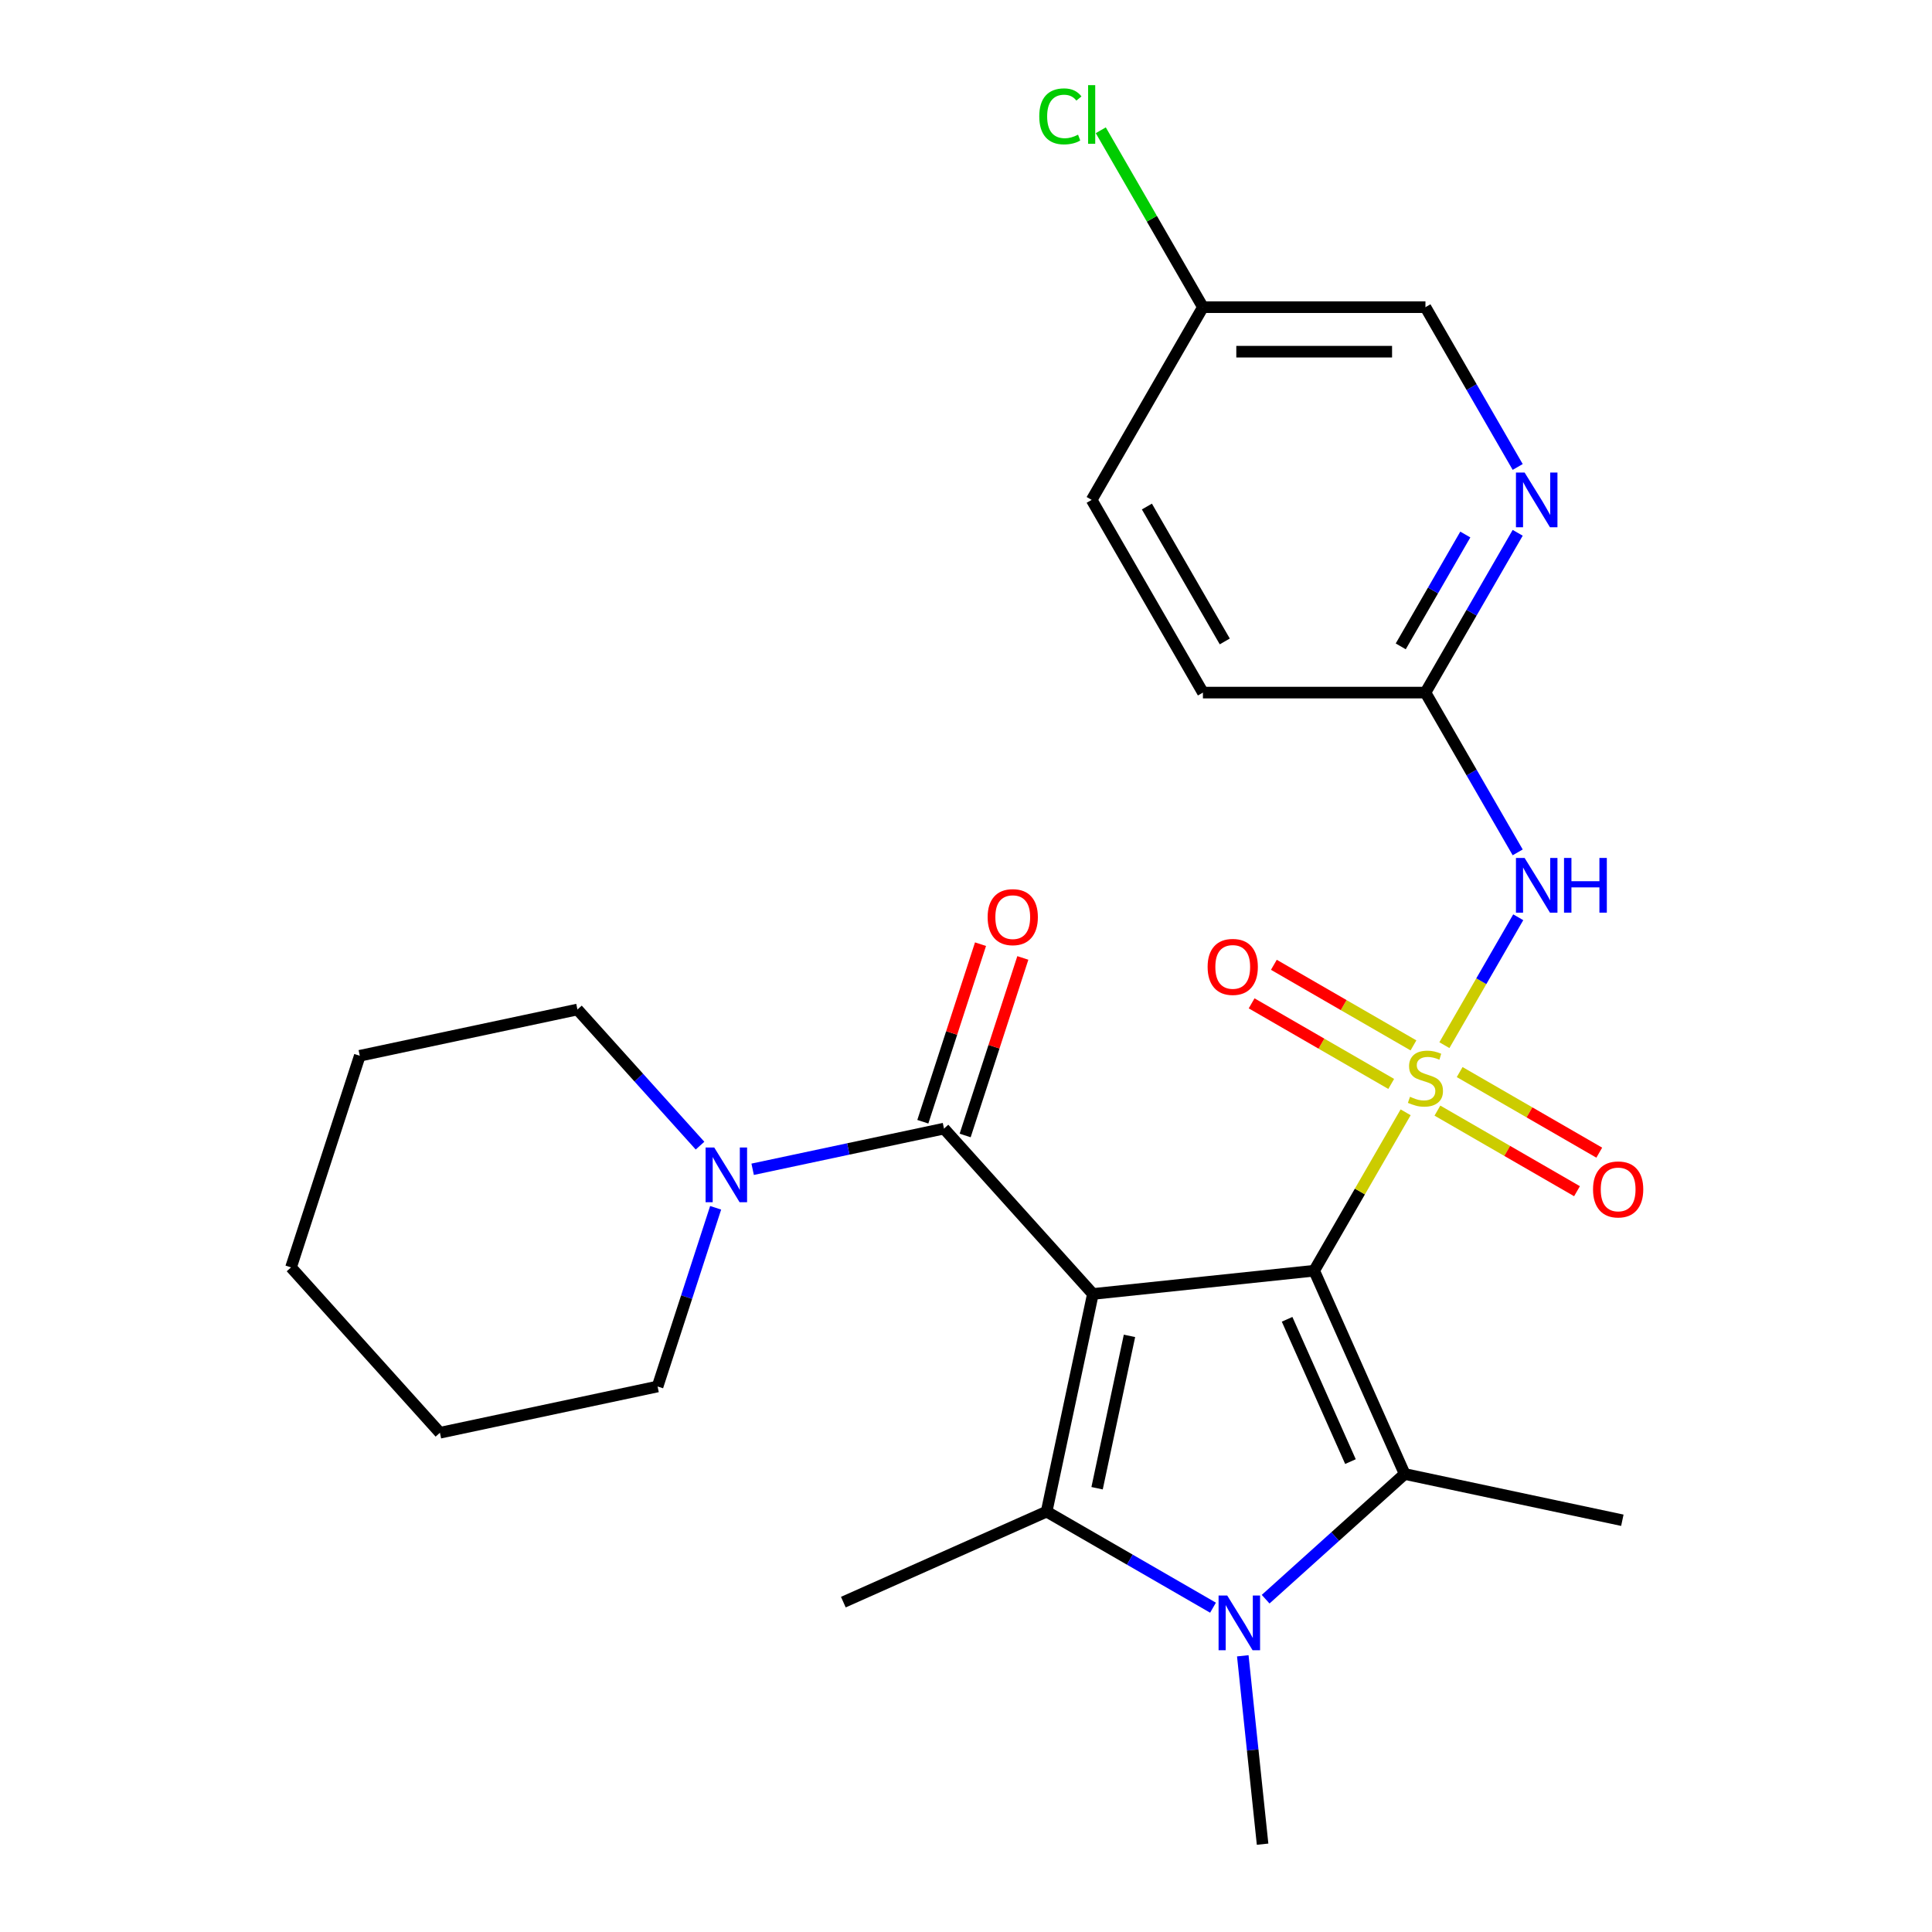 <?xml version='1.0' encoding='iso-8859-1'?>
<svg version='1.1' baseProfile='full'
              xmlns='http://www.w3.org/2000/svg'
                      xmlns:rdkit='http://www.rdkit.org/xml'
                      xmlns:xlink='http://www.w3.org/1999/xlink'
                  xml:space='preserve'
width='1000px' height='1000px' viewBox='0 0 1000 1000'>
<!-- END OF HEADER -->
<rect style='opacity:1.0;fill:#FFFFFF;stroke:none' width='1000' height='1000' x='0' y='0'> </rect>
<path class='bond-0' d='M 680.219,657.717 L 703.886,616.725' style='fill:none;fill-rule:evenodd;stroke:#000000;stroke-width:6px;stroke-linecap:butt;stroke-linejoin:miter;stroke-opacity:1' />
<path class='bond-0' d='M 703.886,616.725 L 727.553,575.732' style='fill:none;fill-rule:evenodd;stroke:#CCCC00;stroke-width:6px;stroke-linecap:butt;stroke-linejoin:miter;stroke-opacity:1' />
<path class='bond-1' d='M 680.219,657.717 L 565.675,669.756' style='fill:none;fill-rule:evenodd;stroke:#000000;stroke-width:6px;stroke-linecap:butt;stroke-linejoin:miter;stroke-opacity:1' />
<path class='bond-2' d='M 680.219,657.717 L 727.065,762.935' style='fill:none;fill-rule:evenodd;stroke:#000000;stroke-width:6px;stroke-linecap:butt;stroke-linejoin:miter;stroke-opacity:1' />
<path class='bond-2' d='M 666.202,682.869 L 698.994,756.521' style='fill:none;fill-rule:evenodd;stroke:#000000;stroke-width:6px;stroke-linecap:butt;stroke-linejoin:miter;stroke-opacity:1' />
<path class='bond-6' d='M 747.621,540.974 L 766.73,507.875' style='fill:none;fill-rule:evenodd;stroke:#CCCC00;stroke-width:6px;stroke-linecap:butt;stroke-linejoin:miter;stroke-opacity:1' />
<path class='bond-6' d='M 766.73,507.875 L 785.839,474.777' style='fill:none;fill-rule:evenodd;stroke:#0000FF;stroke-width:6px;stroke-linecap:butt;stroke-linejoin:miter;stroke-opacity:1' />
<path class='bond-8' d='M 731.606,541.094 L 695.48,520.237' style='fill:none;fill-rule:evenodd;stroke:#CCCC00;stroke-width:6px;stroke-linecap:butt;stroke-linejoin:miter;stroke-opacity:1' />
<path class='bond-8' d='M 695.48,520.237 L 659.355,499.38' style='fill:none;fill-rule:evenodd;stroke:#FF0000;stroke-width:6px;stroke-linecap:butt;stroke-linejoin:miter;stroke-opacity:1' />
<path class='bond-8' d='M 720.088,561.043 L 683.963,540.186' style='fill:none;fill-rule:evenodd;stroke:#CCCC00;stroke-width:6px;stroke-linecap:butt;stroke-linejoin:miter;stroke-opacity:1' />
<path class='bond-8' d='M 683.963,540.186 L 647.837,519.329' style='fill:none;fill-rule:evenodd;stroke:#FF0000;stroke-width:6px;stroke-linecap:butt;stroke-linejoin:miter;stroke-opacity:1' />
<path class='bond-9' d='M 744.007,574.852 L 780.132,595.709' style='fill:none;fill-rule:evenodd;stroke:#CCCC00;stroke-width:6px;stroke-linecap:butt;stroke-linejoin:miter;stroke-opacity:1' />
<path class='bond-9' d='M 780.132,595.709 L 816.258,616.566' style='fill:none;fill-rule:evenodd;stroke:#FF0000;stroke-width:6px;stroke-linecap:butt;stroke-linejoin:miter;stroke-opacity:1' />
<path class='bond-9' d='M 755.524,554.903 L 791.65,575.76' style='fill:none;fill-rule:evenodd;stroke:#CCCC00;stroke-width:6px;stroke-linecap:butt;stroke-linejoin:miter;stroke-opacity:1' />
<path class='bond-9' d='M 791.65,575.76 L 827.775,596.617' style='fill:none;fill-rule:evenodd;stroke:#FF0000;stroke-width:6px;stroke-linecap:butt;stroke-linejoin:miter;stroke-opacity:1' />
<path class='bond-3' d='M 565.675,669.756 L 541.729,782.414' style='fill:none;fill-rule:evenodd;stroke:#000000;stroke-width:6px;stroke-linecap:butt;stroke-linejoin:miter;stroke-opacity:1' />
<path class='bond-3' d='M 584.615,691.444 L 567.852,770.305' style='fill:none;fill-rule:evenodd;stroke:#000000;stroke-width:6px;stroke-linecap:butt;stroke-linejoin:miter;stroke-opacity:1' />
<path class='bond-5' d='M 565.675,669.756 L 488.608,584.165' style='fill:none;fill-rule:evenodd;stroke:#000000;stroke-width:6px;stroke-linecap:butt;stroke-linejoin:miter;stroke-opacity:1' />
<path class='bond-4' d='M 727.065,762.935 L 691.078,795.337' style='fill:none;fill-rule:evenodd;stroke:#000000;stroke-width:6px;stroke-linecap:butt;stroke-linejoin:miter;stroke-opacity:1' />
<path class='bond-4' d='M 691.078,795.337 L 655.092,827.739' style='fill:none;fill-rule:evenodd;stroke:#0000FF;stroke-width:6px;stroke-linecap:butt;stroke-linejoin:miter;stroke-opacity:1' />
<path class='bond-14' d='M 727.065,762.935 L 839.723,786.881' style='fill:none;fill-rule:evenodd;stroke:#000000;stroke-width:6px;stroke-linecap:butt;stroke-linejoin:miter;stroke-opacity:1' />
<path class='bond-15' d='M 541.729,782.414 L 436.511,829.26' style='fill:none;fill-rule:evenodd;stroke:#000000;stroke-width:6px;stroke-linecap:butt;stroke-linejoin:miter;stroke-opacity:1' />
<path class='bond-26' d='M 541.729,782.414 L 584.791,807.276' style='fill:none;fill-rule:evenodd;stroke:#000000;stroke-width:6px;stroke-linecap:butt;stroke-linejoin:miter;stroke-opacity:1' />
<path class='bond-26' d='M 584.791,807.276 L 627.854,832.138' style='fill:none;fill-rule:evenodd;stroke:#0000FF;stroke-width:6px;stroke-linecap:butt;stroke-linejoin:miter;stroke-opacity:1' />
<path class='bond-13' d='M 643.264,857.041 L 648.388,905.793' style='fill:none;fill-rule:evenodd;stroke:#0000FF;stroke-width:6px;stroke-linecap:butt;stroke-linejoin:miter;stroke-opacity:1' />
<path class='bond-13' d='M 648.388,905.793 L 653.512,954.545' style='fill:none;fill-rule:evenodd;stroke:#000000;stroke-width:6px;stroke-linecap:butt;stroke-linejoin:miter;stroke-opacity:1' />
<path class='bond-7' d='M 488.608,584.165 L 439.089,594.69' style='fill:none;fill-rule:evenodd;stroke:#000000;stroke-width:6px;stroke-linecap:butt;stroke-linejoin:miter;stroke-opacity:1' />
<path class='bond-7' d='M 439.089,594.69 L 389.569,605.216' style='fill:none;fill-rule:evenodd;stroke:#0000FF;stroke-width:6px;stroke-linecap:butt;stroke-linejoin:miter;stroke-opacity:1' />
<path class='bond-12' d='M 499.562,587.724 L 514.491,541.775' style='fill:none;fill-rule:evenodd;stroke:#000000;stroke-width:6px;stroke-linecap:butt;stroke-linejoin:miter;stroke-opacity:1' />
<path class='bond-12' d='M 514.491,541.775 L 529.421,495.825' style='fill:none;fill-rule:evenodd;stroke:#FF0000;stroke-width:6px;stroke-linecap:butt;stroke-linejoin:miter;stroke-opacity:1' />
<path class='bond-12' d='M 477.654,580.606 L 492.584,534.656' style='fill:none;fill-rule:evenodd;stroke:#000000;stroke-width:6px;stroke-linecap:butt;stroke-linejoin:miter;stroke-opacity:1' />
<path class='bond-12' d='M 492.584,534.656 L 507.514,488.707' style='fill:none;fill-rule:evenodd;stroke:#FF0000;stroke-width:6px;stroke-linecap:butt;stroke-linejoin:miter;stroke-opacity:1' />
<path class='bond-10' d='M 785.556,441.189 L 761.681,399.837' style='fill:none;fill-rule:evenodd;stroke:#0000FF;stroke-width:6px;stroke-linecap:butt;stroke-linejoin:miter;stroke-opacity:1' />
<path class='bond-10' d='M 761.681,399.837 L 737.806,358.484' style='fill:none;fill-rule:evenodd;stroke:#000000;stroke-width:6px;stroke-linecap:butt;stroke-linejoin:miter;stroke-opacity:1' />
<path class='bond-21' d='M 362.331,592.985 L 330.607,557.752' style='fill:none;fill-rule:evenodd;stroke:#0000FF;stroke-width:6px;stroke-linecap:butt;stroke-linejoin:miter;stroke-opacity:1' />
<path class='bond-21' d='M 330.607,557.752 L 298.883,522.519' style='fill:none;fill-rule:evenodd;stroke:#000000;stroke-width:6px;stroke-linecap:butt;stroke-linejoin:miter;stroke-opacity:1' />
<path class='bond-22' d='M 370.414,625.15 L 355.386,671.399' style='fill:none;fill-rule:evenodd;stroke:#0000FF;stroke-width:6px;stroke-linecap:butt;stroke-linejoin:miter;stroke-opacity:1' />
<path class='bond-22' d='M 355.386,671.399 L 340.359,717.649' style='fill:none;fill-rule:evenodd;stroke:#000000;stroke-width:6px;stroke-linecap:butt;stroke-linejoin:miter;stroke-opacity:1' />
<path class='bond-11' d='M 737.806,358.484 L 761.681,317.132' style='fill:none;fill-rule:evenodd;stroke:#000000;stroke-width:6px;stroke-linecap:butt;stroke-linejoin:miter;stroke-opacity:1' />
<path class='bond-11' d='M 761.681,317.132 L 785.556,275.779' style='fill:none;fill-rule:evenodd;stroke:#0000FF;stroke-width:6px;stroke-linecap:butt;stroke-linejoin:miter;stroke-opacity:1' />
<path class='bond-11' d='M 725.02,334.561 L 741.732,305.614' style='fill:none;fill-rule:evenodd;stroke:#000000;stroke-width:6px;stroke-linecap:butt;stroke-linejoin:miter;stroke-opacity:1' />
<path class='bond-11' d='M 741.732,305.614 L 758.445,276.668' style='fill:none;fill-rule:evenodd;stroke:#0000FF;stroke-width:6px;stroke-linecap:butt;stroke-linejoin:miter;stroke-opacity:1' />
<path class='bond-18' d='M 737.806,358.484 L 622.631,358.484' style='fill:none;fill-rule:evenodd;stroke:#000000;stroke-width:6px;stroke-linecap:butt;stroke-linejoin:miter;stroke-opacity:1' />
<path class='bond-16' d='M 785.556,241.701 L 761.681,200.348' style='fill:none;fill-rule:evenodd;stroke:#0000FF;stroke-width:6px;stroke-linecap:butt;stroke-linejoin:miter;stroke-opacity:1' />
<path class='bond-16' d='M 761.681,200.348 L 737.806,158.996' style='fill:none;fill-rule:evenodd;stroke:#000000;stroke-width:6px;stroke-linecap:butt;stroke-linejoin:miter;stroke-opacity:1' />
<path class='bond-28' d='M 737.806,158.996 L 622.631,158.996' style='fill:none;fill-rule:evenodd;stroke:#000000;stroke-width:6px;stroke-linecap:butt;stroke-linejoin:miter;stroke-opacity:1' />
<path class='bond-28' d='M 720.53,182.031 L 639.908,182.031' style='fill:none;fill-rule:evenodd;stroke:#000000;stroke-width:6px;stroke-linecap:butt;stroke-linejoin:miter;stroke-opacity:1' />
<path class='bond-17' d='M 622.631,158.996 L 565.044,258.74' style='fill:none;fill-rule:evenodd;stroke:#000000;stroke-width:6px;stroke-linecap:butt;stroke-linejoin:miter;stroke-opacity:1' />
<path class='bond-19' d='M 622.631,158.996 L 596.197,113.211' style='fill:none;fill-rule:evenodd;stroke:#000000;stroke-width:6px;stroke-linecap:butt;stroke-linejoin:miter;stroke-opacity:1' />
<path class='bond-19' d='M 596.197,113.211 L 569.763,67.426' style='fill:none;fill-rule:evenodd;stroke:#00CC00;stroke-width:6px;stroke-linecap:butt;stroke-linejoin:miter;stroke-opacity:1' />
<path class='bond-20' d='M 622.631,358.484 L 565.044,258.74' style='fill:none;fill-rule:evenodd;stroke:#000000;stroke-width:6px;stroke-linecap:butt;stroke-linejoin:miter;stroke-opacity:1' />
<path class='bond-20' d='M 633.942,332.005 L 593.631,262.184' style='fill:none;fill-rule:evenodd;stroke:#000000;stroke-width:6px;stroke-linecap:butt;stroke-linejoin:miter;stroke-opacity:1' />
<path class='bond-23' d='M 298.883,522.519 L 186.225,546.466' style='fill:none;fill-rule:evenodd;stroke:#000000;stroke-width:6px;stroke-linecap:butt;stroke-linejoin:miter;stroke-opacity:1' />
<path class='bond-24' d='M 340.359,717.649 L 227.701,741.595' style='fill:none;fill-rule:evenodd;stroke:#000000;stroke-width:6px;stroke-linecap:butt;stroke-linejoin:miter;stroke-opacity:1' />
<path class='bond-27' d='M 186.225,546.466 L 150.634,656.003' style='fill:none;fill-rule:evenodd;stroke:#000000;stroke-width:6px;stroke-linecap:butt;stroke-linejoin:miter;stroke-opacity:1' />
<path class='bond-25' d='M 227.701,741.595 L 150.634,656.003' style='fill:none;fill-rule:evenodd;stroke:#000000;stroke-width:6px;stroke-linecap:butt;stroke-linejoin:miter;stroke-opacity:1' />
<path  class='atom-1' d='M 729.806 567.693
Q 730.126 567.813, 731.446 568.373
Q 732.766 568.933, 734.206 569.293
Q 735.686 569.613, 737.126 569.613
Q 739.806 569.613, 741.366 568.333
Q 742.926 567.013, 742.926 564.733
Q 742.926 563.173, 742.126 562.213
Q 741.366 561.253, 740.166 560.733
Q 738.966 560.213, 736.966 559.613
Q 734.446 558.853, 732.926 558.133
Q 731.446 557.413, 730.366 555.893
Q 729.326 554.373, 729.326 551.813
Q 729.326 548.253, 731.726 546.053
Q 734.166 543.853, 738.966 543.853
Q 742.246 543.853, 745.966 545.413
L 745.046 548.493
Q 741.646 547.093, 739.086 547.093
Q 736.326 547.093, 734.806 548.253
Q 733.286 549.373, 733.326 551.333
Q 733.326 552.853, 734.086 553.773
Q 734.886 554.693, 736.006 555.213
Q 737.166 555.733, 739.086 556.333
Q 741.646 557.133, 743.166 557.933
Q 744.686 558.733, 745.766 560.373
Q 746.886 561.973, 746.886 564.733
Q 746.886 568.653, 744.246 570.773
Q 741.646 572.853, 737.286 572.853
Q 734.766 572.853, 732.846 572.293
Q 730.966 571.773, 728.726 570.853
L 729.806 567.693
' fill='#CCCC00'/>
<path  class='atom-5' d='M 635.213 825.842
L 644.493 840.842
Q 645.413 842.322, 646.893 845.002
Q 648.373 847.682, 648.453 847.842
L 648.453 825.842
L 652.213 825.842
L 652.213 854.162
L 648.333 854.162
L 638.373 837.762
Q 637.213 835.842, 635.973 833.642
Q 634.773 831.442, 634.413 830.762
L 634.413 854.162
L 630.733 854.162
L 630.733 825.842
L 635.213 825.842
' fill='#0000FF'/>
<path  class='atom-7' d='M 789.134 444.069
L 798.414 459.069
Q 799.334 460.549, 800.814 463.229
Q 802.294 465.909, 802.374 466.069
L 802.374 444.069
L 806.134 444.069
L 806.134 472.389
L 802.254 472.389
L 792.294 455.989
Q 791.134 454.069, 789.894 451.869
Q 788.694 449.669, 788.334 448.989
L 788.334 472.389
L 784.654 472.389
L 784.654 444.069
L 789.134 444.069
' fill='#0000FF'/>
<path  class='atom-7' d='M 809.534 444.069
L 813.374 444.069
L 813.374 456.109
L 827.854 456.109
L 827.854 444.069
L 831.694 444.069
L 831.694 472.389
L 827.854 472.389
L 827.854 459.309
L 813.374 459.309
L 813.374 472.389
L 809.534 472.389
L 809.534 444.069
' fill='#0000FF'/>
<path  class='atom-8' d='M 369.69 593.951
L 378.97 608.951
Q 379.89 610.431, 381.37 613.111
Q 382.85 615.791, 382.93 615.951
L 382.93 593.951
L 386.69 593.951
L 386.69 622.271
L 382.81 622.271
L 372.85 605.871
Q 371.69 603.951, 370.45 601.751
Q 369.25 599.551, 368.89 598.871
L 368.89 622.271
L 365.21 622.271
L 365.21 593.951
L 369.69 593.951
' fill='#0000FF'/>
<path  class='atom-9' d='M 625.062 500.466
Q 625.062 493.666, 628.422 489.866
Q 631.782 486.066, 638.062 486.066
Q 644.342 486.066, 647.702 489.866
Q 651.062 493.666, 651.062 500.466
Q 651.062 507.346, 647.662 511.266
Q 644.262 515.146, 638.062 515.146
Q 631.822 515.146, 628.422 511.266
Q 625.062 507.386, 625.062 500.466
M 638.062 511.946
Q 642.382 511.946, 644.702 509.066
Q 647.062 506.146, 647.062 500.466
Q 647.062 494.906, 644.702 492.106
Q 642.382 489.266, 638.062 489.266
Q 633.742 489.266, 631.382 492.066
Q 629.062 494.866, 629.062 500.466
Q 629.062 506.186, 631.382 509.066
Q 633.742 511.946, 638.062 511.946
' fill='#FF0000'/>
<path  class='atom-10' d='M 824.55 615.64
Q 824.55 608.84, 827.91 605.04
Q 831.27 601.24, 837.55 601.24
Q 843.83 601.24, 847.19 605.04
Q 850.55 608.84, 850.55 615.64
Q 850.55 622.52, 847.15 626.44
Q 843.75 630.32, 837.55 630.32
Q 831.31 630.32, 827.91 626.44
Q 824.55 622.56, 824.55 615.64
M 837.55 627.12
Q 841.87 627.12, 844.19 624.24
Q 846.55 621.32, 846.55 615.64
Q 846.55 610.08, 844.19 607.28
Q 841.87 604.44, 837.55 604.44
Q 833.23 604.44, 830.87 607.24
Q 828.55 610.04, 828.55 615.64
Q 828.55 621.36, 830.87 624.24
Q 833.23 627.12, 837.55 627.12
' fill='#FF0000'/>
<path  class='atom-12' d='M 789.134 244.58
L 798.414 259.58
Q 799.334 261.06, 800.814 263.74
Q 802.294 266.42, 802.374 266.58
L 802.374 244.58
L 806.134 244.58
L 806.134 272.9
L 802.254 272.9
L 792.294 256.5
Q 791.134 254.58, 789.894 252.38
Q 788.694 250.18, 788.334 249.5
L 788.334 272.9
L 784.654 272.9
L 784.654 244.58
L 789.134 244.58
' fill='#0000FF'/>
<path  class='atom-13' d='M 511.199 474.707
Q 511.199 467.907, 514.559 464.107
Q 517.919 460.307, 524.199 460.307
Q 530.479 460.307, 533.839 464.107
Q 537.199 467.907, 537.199 474.707
Q 537.199 481.587, 533.799 485.507
Q 530.399 489.387, 524.199 489.387
Q 517.959 489.387, 514.559 485.507
Q 511.199 481.627, 511.199 474.707
M 524.199 486.187
Q 528.519 486.187, 530.839 483.307
Q 533.199 480.387, 533.199 474.707
Q 533.199 469.147, 530.839 466.347
Q 528.519 463.507, 524.199 463.507
Q 519.879 463.507, 517.519 466.307
Q 515.199 469.107, 515.199 474.707
Q 515.199 480.427, 517.519 483.307
Q 519.879 486.187, 524.199 486.187
' fill='#FF0000'/>
<path  class='atom-20' d='M 537.924 60.231
Q 537.924 53.191, 541.204 49.511
Q 544.524 45.791, 550.804 45.791
Q 556.644 45.791, 559.764 49.911
L 557.124 52.071
Q 554.844 49.071, 550.804 49.071
Q 546.524 49.071, 544.244 51.951
Q 542.004 54.791, 542.004 60.231
Q 542.004 65.831, 544.324 68.711
Q 546.684 71.591, 551.244 71.591
Q 554.364 71.591, 558.004 69.711
L 559.124 72.711
Q 557.644 73.671, 555.404 74.231
Q 553.164 74.791, 550.684 74.791
Q 544.524 74.791, 541.204 71.031
Q 537.924 67.271, 537.924 60.231
' fill='#00CC00'/>
<path  class='atom-20' d='M 563.204 44.071
L 566.884 44.071
L 566.884 74.431
L 563.204 74.431
L 563.204 44.071
' fill='#00CC00'/>
</svg>
